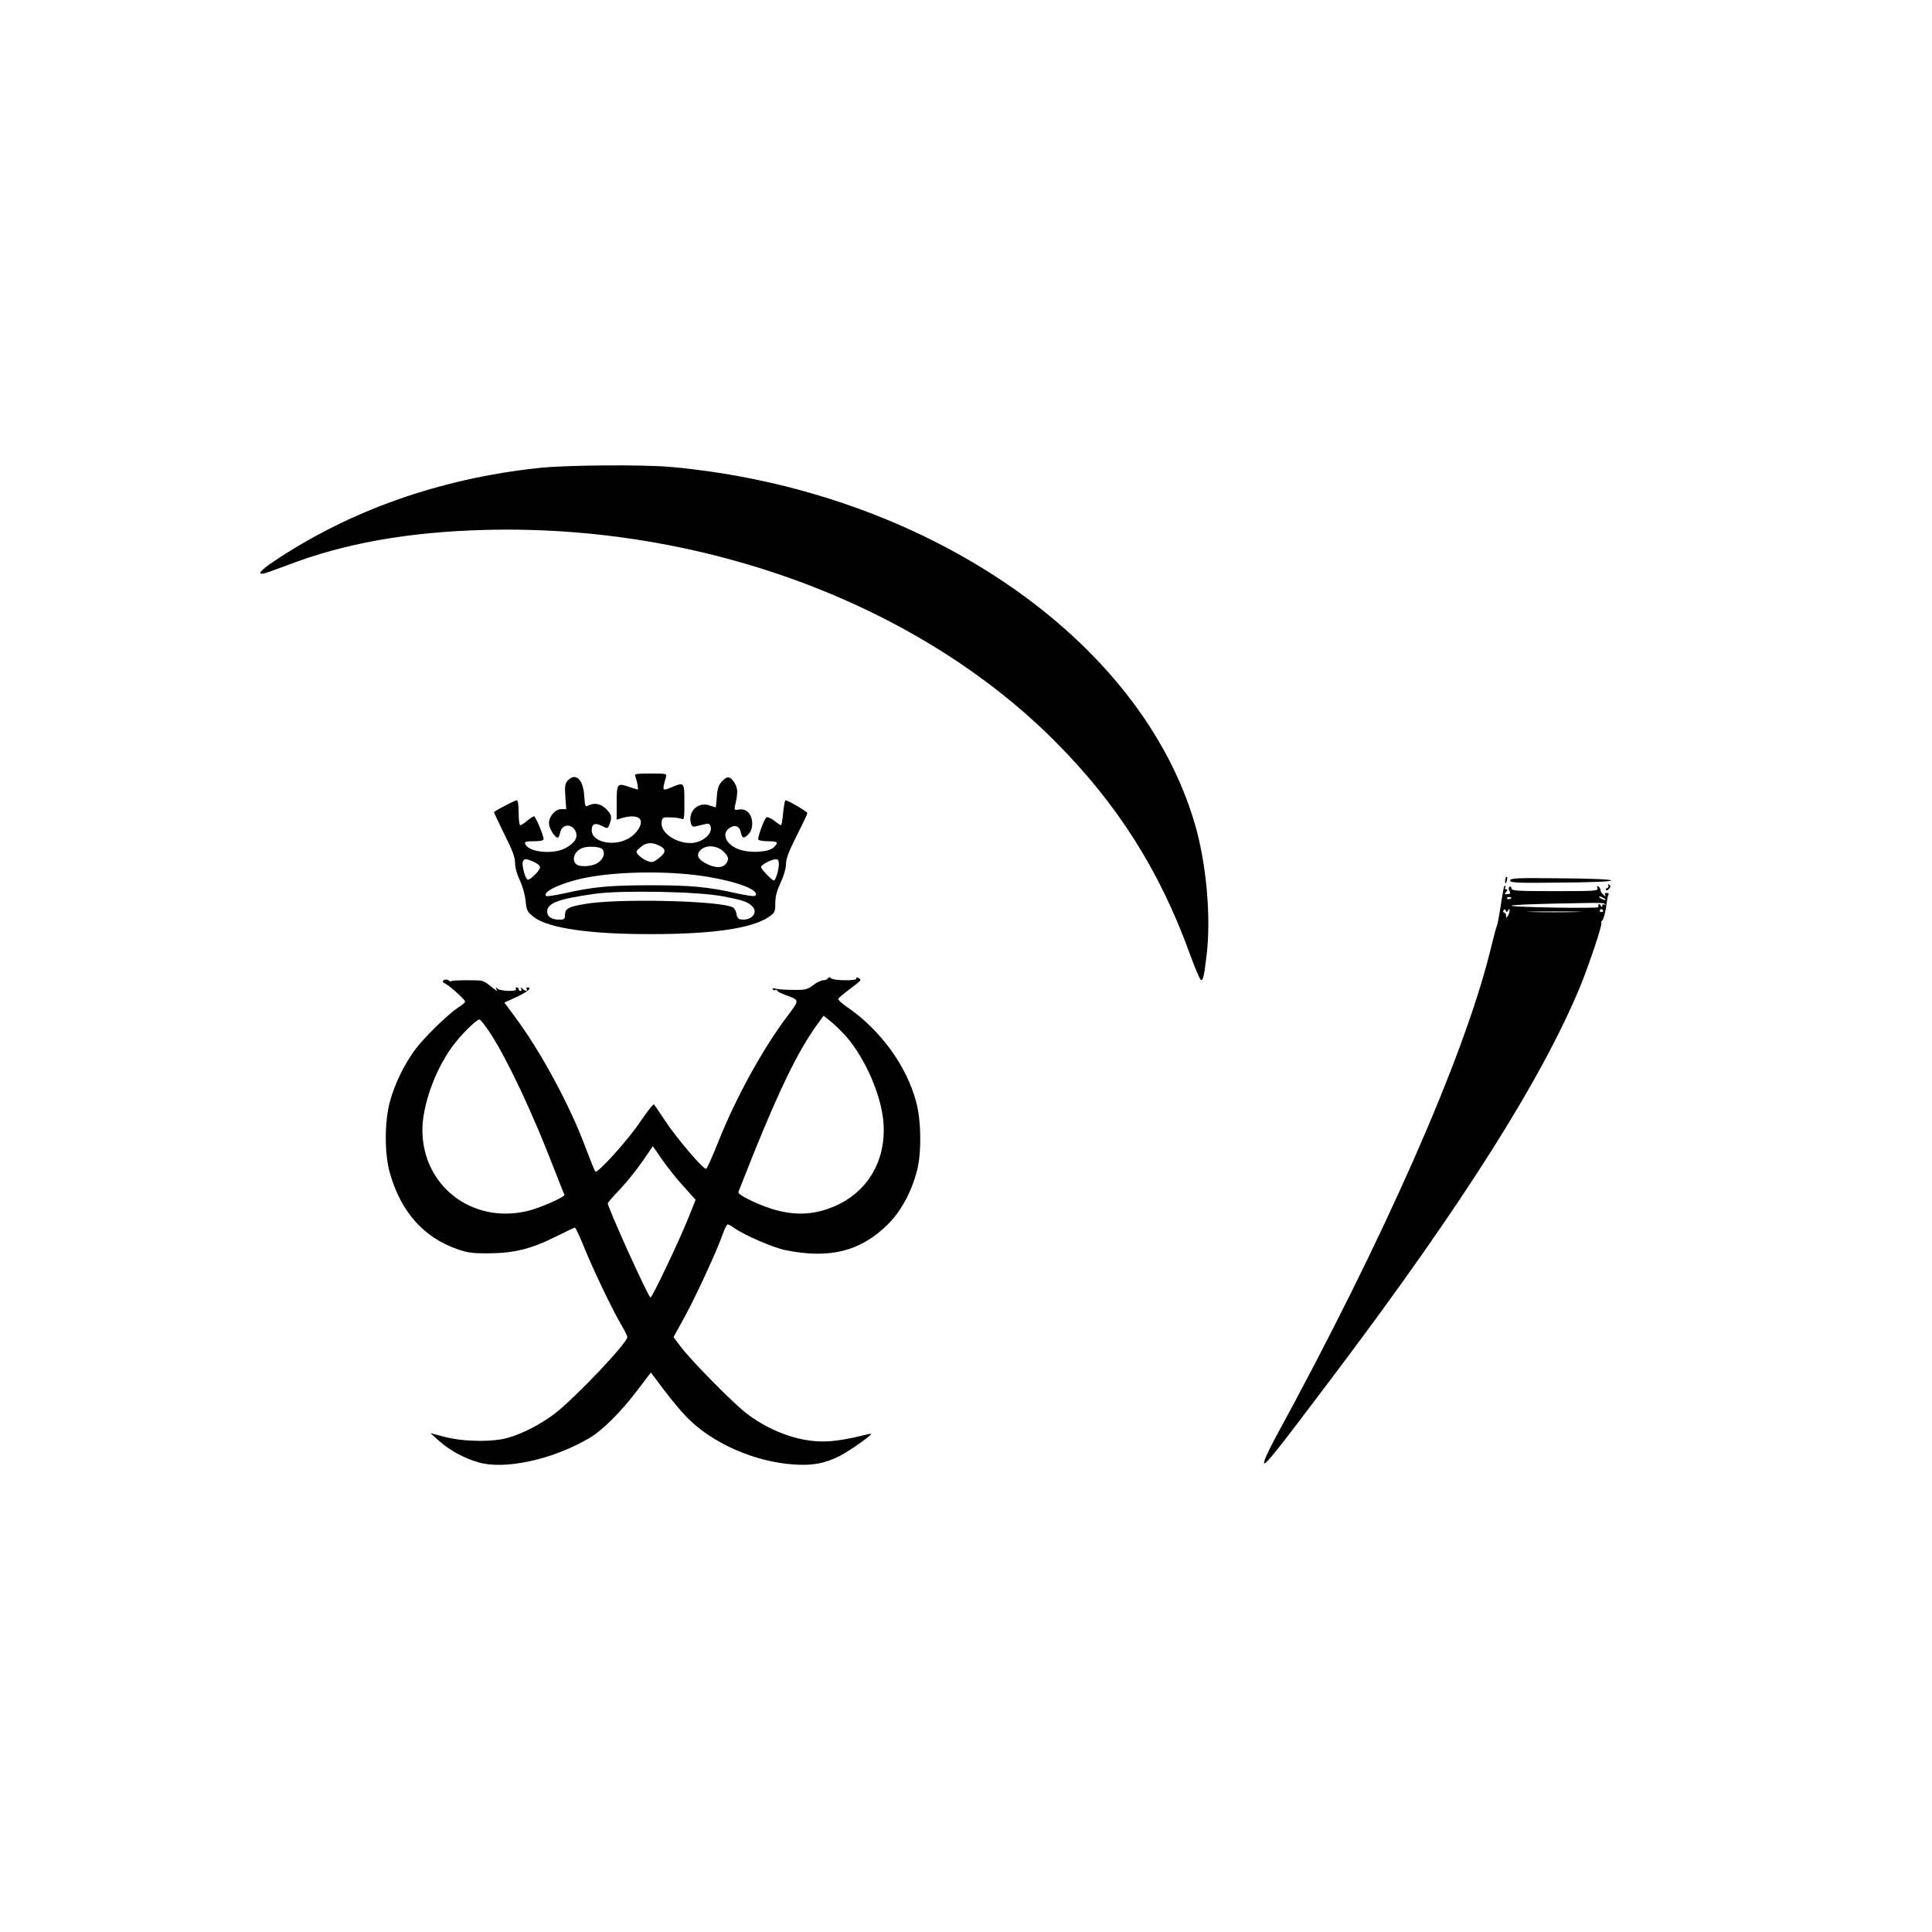 <?xml version="1.0" standalone="no"?>
<!DOCTYPE svg PUBLIC "-//W3C//DTD SVG 20010904//EN"
 "http://www.w3.org/TR/2001/REC-SVG-20010904/DTD/svg10.dtd">
<svg version="1.0" xmlns="http://www.w3.org/2000/svg"
 width="1084pt" height="1084pt" viewBox="0 0 1084 1084"
 preserveAspectRatio="xMidYMid meet">
<g transform="translate(0,1084) scale(0.1,-0.1)"
fill="#000000" stroke="none">
<path d="M3020 8214 c-555 -60 -1060 -239 -1487 -526 -73 -49 -93 -75 -50 -65
12 3 69 23 127 45 322 124 682 188 1120 199 1219 30 2423 -417 3190 -1187 348
-349 586 -723 755 -1190 29 -79 57 -146 63 -148 13 -4 18 21 33 148 24 213 -3
505 -66 724 -305 1047 -1521 1877 -2940 2006 -153 14 -595 11 -745 -6z"/>
<path d="M3565 6483 c10 -27 18 -73 13 -73 -3 0 -25 7 -49 15 -66 23 -69 19
-69 -89 l0 -95 32 10 c47 13 84 11 98 -6 21 -25 -17 -86 -70 -113 -84 -43
-200 -15 -200 49 0 37 19 45 59 24 31 -15 31 -15 41 10 15 41 12 54 -19 86
-30 30 -67 37 -101 19 -16 -9 -18 -4 -22 55 -6 93 -49 133 -93 85 -15 -16 -17
-32 -13 -90 l5 -70 -28 0 c-34 0 -69 -41 -69 -80 0 -26 33 -80 49 -80 5 0 11
13 14 29 10 50 69 52 88 3 13 -33 -9 -65 -61 -92 -71 -36 -206 -21 -223 25 -5
12 3 15 48 15 36 0 55 4 55 12 0 21 -45 128 -54 128 -4 0 -21 -11 -38 -25 -16
-14 -34 -25 -39 -25 -5 0 -9 32 -9 70 0 45 -4 70 -11 70 -9 0 -108 -51 -127
-66 -2 -1 24 -56 57 -123 46 -91 61 -131 61 -163 0 -26 11 -65 27 -98 15 -31
29 -81 32 -115 6 -55 9 -61 47 -91 82 -62 315 -96 659 -95 343 0 564 32 658
96 35 24 37 29 37 78 0 37 9 70 30 115 18 38 30 80 30 104 0 30 16 72 60 159
33 65 60 122 60 127 0 8 -109 72 -123 72 -3 0 -9 -31 -13 -70 -3 -38 -9 -70
-12 -70 -3 0 -21 12 -39 26 -20 15 -38 22 -43 18 -15 -16 -51 -115 -45 -125 4
-5 28 -9 56 -9 54 0 60 -7 28 -36 -29 -26 -136 -32 -194 -9 -73 27 -99 89 -51
120 30 20 56 10 63 -26 7 -34 16 -36 43 -9 28 28 27 93 -1 121 -15 15 -30 20
-51 17 -28 -4 -29 -3 -24 21 17 73 17 96 -3 129 -25 39 -40 40 -71 7 -18 -19
-25 -40 -28 -85 -2 -33 -5 -60 -7 -60 -1 0 -16 5 -34 11 -63 22 -121 -32 -105
-98 5 -20 11 -24 30 -19 13 3 35 9 49 12 18 5 27 2 31 -10 17 -43 -46 -96
-112 -96 -84 0 -167 58 -162 114 3 30 5 31 48 30 25 0 53 -4 63 -8 16 -7 17 0
17 93 0 112 -1 113 -67 86 -59 -25 -59 -25 -37 53 6 22 5 22 -86 22 -84 0 -92
-2 -85 -17z m135 -388 c39 -20 38 -38 -5 -71 -31 -24 -38 -25 -64 -14 -16 6
-38 21 -48 32 -17 19 -17 21 10 44 32 28 66 30 107 9z m-320 -20 c18 -22 5
-58 -29 -78 -33 -20 -101 -23 -119 -5 -27 27 -7 75 38 91 31 11 98 7 110 -8z
m681 -14 c23 -24 27 -34 21 -52 -14 -36 -53 -44 -106 -21 -58 26 -74 54 -46
82 32 32 94 27 131 -9z m-1067 -56 c20 -9 36 -22 36 -31 0 -19 -59 -76 -71
-69 -13 9 -32 82 -26 99 8 20 15 20 61 1z m1376 -14 c0 -31 -18 -91 -28 -91
-11 0 -72 64 -72 75 0 13 57 43 83 44 12 1 17 -7 17 -28z m-396 -71 c176 -30
292 -77 263 -106 -4 -5 -51 2 -105 14 -159 36 -256 45 -482 45 -227 0 -324 -9
-482 -45 -54 -12 -101 -19 -104 -15 -26 25 107 83 248 107 191 33 469 33 662
0z m76 -108 c121 -23 148 -32 173 -60 33 -36 -12 -81 -70 -70 -11 2 -19 14
-21 31 -2 15 -11 31 -20 36 -72 38 -648 51 -831 19 -96 -17 -111 -26 -111 -65
0 -19 -6 -23 -31 -23 -44 0 -69 17 -69 45 0 48 62 71 267 100 146 21 572 13
713 -13z"/>
<path d="M8449 5918 c-5 -18 -6 -38 -1 -34 7 8 12 36 6 36 -2 0 -4 -1 -5 -2z"/>
<path d="M8473 5900 c-1 -13 35 -15 283 -12 169 1 284 6 284 12 0 6 -115 11
-283 12 -246 3 -283 1 -284 -12z"/>
<path d="M9024 5872 c3 -5 0 -12 -6 -15 -7 -2 -10 -7 -7 -11 3 -4 12 0 18 8 9
11 9 16 0 22 -7 4 -9 3 -5 -4z"/>
<path d="M8439 5865 c-1 -3 -2 -8 -3 -12 -1 -5 -6 -33 -11 -63 -4 -30 -10 -64
-12 -75 -2 -11 -5 -29 -7 -40 -2 -11 -6 -27 -9 -35 -4 -8 -20 -71 -37 -140
-149 -599 -595 -1610 -1202 -2723 -38 -70 -68 -135 -66 -145 4 -20 72 67 408
513 709 942 1151 1641 1366 2160 49 120 125 346 119 356 -3 4 -1 10 4 13 8 6
20 50 27 109 2 16 6 33 9 38 4 5 -1 9 -10 9 -10 0 -13 -5 -9 -12 5 -9 2 -9 -9
1 -9 7 -17 19 -17 27 0 7 -5 16 -12 20 -8 5 -9 2 -5 -9 6 -16 -14 -17 -238
-17 -215 0 -245 2 -245 16 0 8 -5 12 -10 9 -6 -4 -7 -13 -1 -24 8 -13 5 -17
-11 -18 -16 -2 -17 1 -8 13 10 11 10 14 1 14 -7 0 -9 5 -6 10 3 6 4 10 1 10
-3 0 -7 -2 -7 -5z m41 -61 c0 -8 -19 -13 -24 -6 -3 5 1 9 9 9 8 0 15 -2 15 -3z
m520 -4 c8 -5 11 -10 5 -10 -5 0 -17 5 -25 10 -8 5 -10 10 -5 10 6 0 17 -5 25
-10z m7 -35 c4 -4 2 -5 -4 -1 -8 4 -13 2 -13 -6 0 -9 -3 -9 -10 2 -8 13 -13 9
-12 -10 1 -8 -471 -1 -488 8 -8 4 100 9 240 12 298 6 277 6 287 -5z m-546 -34
c7 12 9 11 9 -1 0 -8 -5 -22 -10 -30 -8 -13 -10 -12 -10 3 0 9 -5 17 -11 17
-5 0 -7 5 -3 12 6 9 9 9 12 -1 4 -11 6 -11 13 0z m533 1 c3 -5 -1 -9 -9 -9 -8
0 -12 4 -9 9 3 4 7 8 9 8 2 0 6 -4 9 -8z m-151 -9 c-68 -2 -178 -2 -245 0 -68
1 -13 3 122 3 135 0 190 -2 123 -3z"/>
<path d="M4646 5351 c-4 -6 -16 -11 -27 -11 -11 0 -37 -12 -56 -27 -33 -25
-44 -28 -112 -27 -42 0 -86 3 -99 7 -13 3 -20 2 -17 -4 4 -5 11 -7 16 -4 5 4
9 2 9 -2 0 -5 21 -17 48 -26 80 -29 79 -26 10 -118 -138 -183 -289 -457 -388
-706 -32 -81 -63 -149 -68 -151 -15 -5 -165 171 -229 268 -31 47 -60 89 -63
93 -4 5 -37 -37 -75 -93 -69 -104 -243 -297 -255 -283 -4 4 -29 67 -56 138
-87 234 -253 540 -395 730 l-59 80 70 32 c62 29 89 53 59 53 -5 0 -7 -4 -4
-10 9 -14 -8 -12 -24 3 -11 10 -13 10 -7 0 4 -7 2 -13 -3 -13 -6 0 -11 5 -11
10 0 6 -5 10 -11 10 -5 0 -7 -4 -4 -10 9 -15 -88 -12 -104 3 -11 10 -12 9 -6
-3 8 -13 7 -13 -11 0 -10 8 -27 21 -37 29 -10 8 -26 16 -35 18 -26 5 -165 4
-170 -2 -3 -3 -10 -1 -16 5 -7 5 -18 5 -25 1 -11 -7 -9 -12 9 -21 28 -15 110
-90 110 -100 0 -4 -18 -20 -41 -34 -62 -42 -196 -174 -244 -241 -60 -83 -110
-187 -136 -281 -32 -113 -33 -297 -1 -407 61 -215 188 -359 376 -425 60 -21
88 -25 181 -24 140 1 237 25 372 93 56 28 105 51 109 51 4 -1 27 -49 51 -109
50 -124 155 -344 207 -433 20 -34 36 -66 36 -72 0 -33 -301 -350 -412 -433
-75 -56 -172 -107 -254 -131 -84 -26 -253 -24 -359 4 l-80 21 49 -44 c60 -53
140 -97 221 -120 149 -43 418 16 623 137 73 43 178 148 270 270 l74 97 73 -97
c40 -53 97 -122 127 -152 140 -146 382 -253 604 -267 104 -7 171 6 254 47 52
26 184 119 178 125 -2 2 -36 -6 -77 -16 -40 -10 -108 -22 -150 -25 -152 -13
-326 45 -472 155 -74 57 -307 293 -369 374 l-41 55 65 118 c65 120 177 363
212 462 10 28 22 52 27 52 5 0 22 -9 38 -21 56 -39 216 -109 285 -123 248 -51
423 -7 575 144 75 74 134 184 165 305 25 101 23 275 -5 380 -53 204 -203 409
-390 536 -28 19 -49 39 -48 44 2 6 31 30 64 55 67 49 71 55 47 64 -8 3 -12 2
-9 -4 9 -14 -128 -13 -142 1 -8 8 -13 8 -17 0z m102 -327 c108 -124 197 -330
209 -483 18 -242 -119 -435 -353 -496 -117 -30 -236 -13 -382 55 -54 25 -82
44 -79 52 214 548 330 790 454 956 l24 33 40 -32 c22 -17 61 -56 87 -85z
m-1997 19 c100 -156 237 -447 359 -764 29 -74 54 -138 57 -142 7 -11 -136 -75
-209 -92 -310 -73 -588 142 -588 455 0 136 69 331 164 463 46 65 138 157 156
157 6 0 33 -35 61 -77z m1084 -859 l68 -76 -43 -107 c-53 -132 -201 -441 -210
-441 -12 0 -240 504 -240 529 0 3 32 40 71 81 39 41 95 112 126 157 l56 82 52
-75 c28 -41 82 -109 120 -150z"/>
</g>
</svg>
